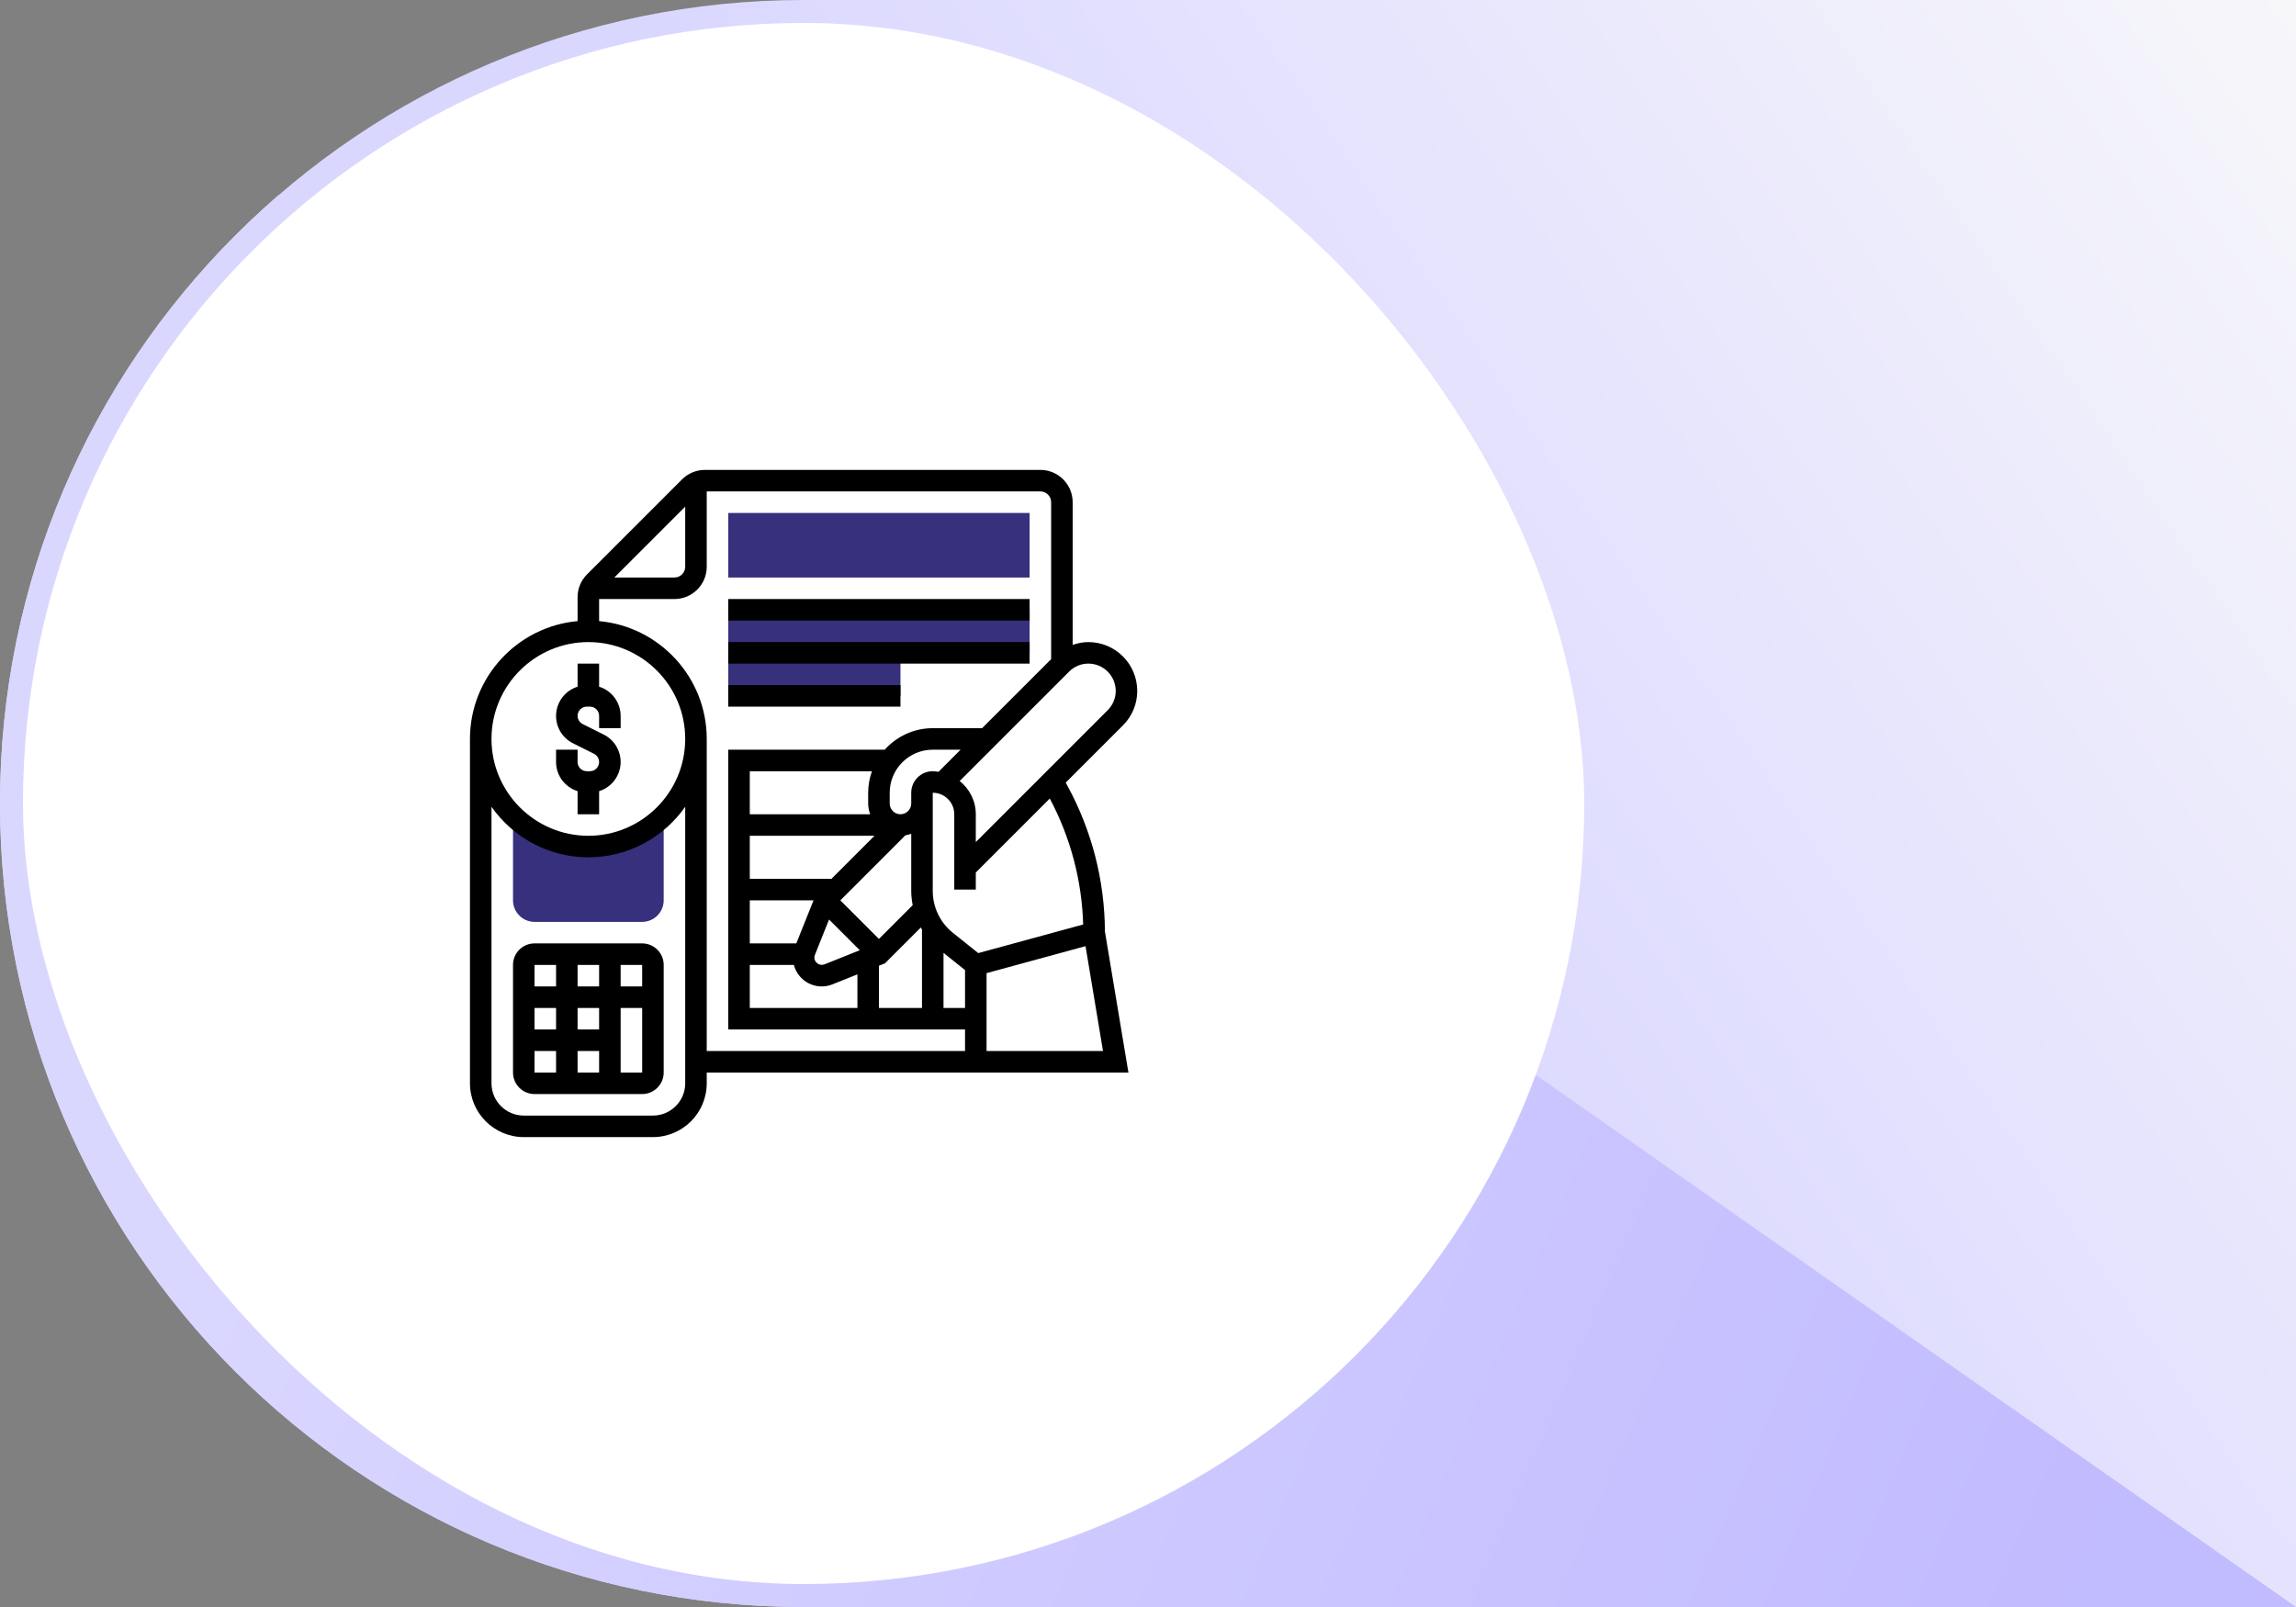 <svg xmlns="http://www.w3.org/2000/svg" width="500" height="350" viewBox="0 0 500 350" fill="none"><rect x="0" y="0" width="500" height="350" fill="#808080" stroke="none"/><g clip-path="url(#clip0_10592_71)"><path d="M0 175C0 78.35 78.35 0 175 0H500V350H175C78.35 350 0 271.65 0 175Z" fill="url(#paint0_linear_10592_71)"></path><path d="M0 350V0L500 350H0Z" fill="url(#paint1_linear_10592_71)"></path><rect x="5" y="5" width="340" height="340" rx="170" fill="white"></rect><path d="M128.125 184.375C121.986 184.381 116.092 181.97 111.719 177.663V196.094C111.719 198.679 113.821 200.781 116.406 200.781H139.844C142.429 200.781 144.531 198.679 144.531 196.094V177.663C140.158 181.97 134.264 184.381 128.125 184.375ZM224.219 125.781H158.594V111.719H224.219V125.781ZM158.594 132.812V151.562H196.094V142.188H224.219V132.812H158.594Z" fill="#37307D"></path><path d="M232.483 171.194L232.08 170.453L244.544 157.989C245.534 157.005 246.318 155.834 246.853 154.544C247.387 153.254 247.66 151.871 247.656 150.475C247.653 147.656 246.532 144.954 244.539 142.961C242.546 140.968 239.844 139.847 237.025 139.844C235.834 139.844 234.688 140.08 233.594 140.453V109.375C233.594 105.498 230.439 102.344 226.562 102.344H153.505C151.628 102.344 149.861 103.075 148.532 104.404L127.841 125.095C127.186 125.746 126.666 126.521 126.313 127.375C125.959 128.228 125.778 129.144 125.781 130.068V135.276C112.661 136.464 102.344 147.513 102.344 160.938V235.938C102.344 242.399 107.601 247.656 114.062 247.656H142.188C148.649 247.656 153.906 242.399 153.906 235.938V233.594H245.737L240.618 202.881C240.571 191.808 237.776 180.92 232.483 171.194ZM235.881 201.351L213.032 207.583L207.522 203.174C206.147 202.078 205.037 200.686 204.276 199.101C203.515 197.516 203.121 195.78 203.125 194.022V172.656C205.71 172.656 207.812 174.759 207.812 177.344V193.75H212.5V190.033L228.611 173.922C233.117 182.382 235.606 191.769 235.881 201.351ZM203.125 167.969C200.54 167.969 198.438 170.071 198.438 172.656V175C198.438 176.291 197.385 177.344 196.094 177.344C194.802 177.344 193.75 176.291 193.75 175V172.656C193.75 167.486 197.955 163.281 203.125 163.281H209.186L204.372 168.095C203.959 168.039 203.552 167.969 203.125 167.969ZM177.459 207.981L180.543 200.266L187.234 206.957L179.516 210.044C178.525 210.447 177.344 209.648 177.344 208.57C177.344 208.366 177.381 208.169 177.459 207.981ZM191.406 204.498L183.002 196.094L197.174 181.921C197.612 181.853 198.032 181.743 198.438 181.598V194.02C198.438 195.084 198.559 196.124 198.756 197.146L191.406 204.498ZM189.494 177.344H163.281V167.969H189.883C189.344 169.473 189.067 171.058 189.062 172.656V175C189.062 175.825 189.231 176.608 189.494 177.344ZM163.281 182.031H190.436L181.061 191.406H163.281V182.031ZM163.281 196.094H177.163L173.413 205.469H163.281V196.094ZM163.281 210.156H172.886C173.235 211.495 174.018 212.681 175.111 213.529C176.205 214.377 177.549 214.839 178.933 214.844C179.737 214.844 180.522 214.694 181.263 214.396L186.719 212.212V219.531H163.281V210.156ZM191.406 210.337L192.723 209.809L200.528 202.005C200.612 202.157 200.69 202.312 200.781 202.462V219.531H191.406V210.337ZM205.469 207.531L210.156 211.281V219.531H205.469V207.531ZM242.969 150.475C242.971 151.256 242.818 152.029 242.519 152.751C242.22 153.472 241.781 154.127 241.227 154.677L212.5 183.405V177.344C212.5 174.409 211.117 171.817 208.998 170.097L232.823 146.273C233.373 145.719 234.028 145.28 234.749 144.981C235.471 144.682 236.244 144.529 237.025 144.531C238.601 144.534 240.111 145.161 241.225 146.275C242.339 147.389 242.966 148.899 242.969 150.475ZM149.219 110.345V123.438C149.219 124.729 148.166 125.781 146.875 125.781H133.783L149.219 110.345ZM128.125 139.844C139.755 139.844 149.219 149.308 149.219 160.938C149.219 172.567 139.755 182.031 128.125 182.031C116.495 182.031 107.031 172.567 107.031 160.938C107.031 149.308 116.495 139.844 128.125 139.844ZM142.188 242.969H114.062C110.186 242.969 107.031 239.814 107.031 235.938V175.715C111.7 182.357 119.406 186.719 128.125 186.719C136.844 186.719 144.55 182.357 149.219 175.715V235.938C149.219 239.814 146.064 242.969 142.188 242.969ZM153.906 228.906V160.938C153.906 147.513 143.589 136.464 130.469 135.276V130.469H146.875C150.752 130.469 153.906 127.314 153.906 123.438V107.031H226.562C227.854 107.031 228.906 108.084 228.906 109.375V143.561L213.873 158.594H203.125C198.974 158.594 195.25 160.412 192.672 163.281H158.594V224.219H210.156V228.906H153.906ZM214.844 228.906V211.947L236.395 206.069L240.201 228.906H214.844Z" fill="black"></path><path d="M125.781 172.316V177.344H130.469V172.316C131.823 171.894 133.008 171.05 133.851 169.908C134.694 168.767 135.151 167.386 135.156 165.967C135.16 164.724 134.816 163.504 134.162 162.447C133.508 161.389 132.572 160.536 131.458 159.984L126.888 157.701C126.485 157.498 126.162 157.166 125.971 156.758C125.781 156.349 125.733 155.889 125.837 155.45C125.94 155.011 126.189 154.62 126.542 154.34C126.895 154.06 127.332 153.907 127.783 153.906H128.467C129.571 153.906 130.469 154.804 130.469 155.908V158.594H135.156V155.908C135.151 154.489 134.694 153.108 133.851 151.967C133.008 150.825 131.823 149.981 130.469 149.559V144.531H125.781V149.559C124.427 149.981 123.242 150.825 122.399 151.967C121.556 153.108 121.099 154.489 121.094 155.908C121.09 157.151 121.434 158.371 122.088 159.428C122.742 160.486 123.678 161.339 124.792 161.891L129.362 164.174C129.765 164.377 130.088 164.709 130.279 165.117C130.469 165.526 130.517 165.986 130.413 166.425C130.31 166.864 130.061 167.255 129.708 167.535C129.355 167.815 128.918 167.968 128.467 167.969H127.783C127.252 167.968 126.743 167.757 126.368 167.382C125.993 167.007 125.782 166.498 125.781 165.967V163.281H121.094V165.967C121.094 168.953 123.074 171.459 125.781 172.316ZM139.844 205.469H116.406C113.821 205.469 111.719 207.571 111.719 210.156V233.594C111.719 236.179 113.821 238.281 116.406 238.281H139.844C142.429 238.281 144.531 236.179 144.531 233.594V210.156C144.531 207.571 142.429 205.469 139.844 205.469ZM139.844 214.844H135.156V210.156H139.844V214.844ZM130.469 233.594H125.781V228.906H130.469V233.594ZM130.469 224.219H125.781V219.531H130.469V224.219ZM121.094 224.219H116.406V219.531H121.094V224.219ZM125.781 214.844V210.156H130.469V214.844H125.781ZM121.094 210.156V214.844H116.406V210.156H121.094ZM116.406 228.906H121.094V233.594H116.406V228.906ZM135.156 233.594V219.531H139.846L139.848 233.594H135.156ZM158.594 130.469H224.219V135.156H158.594V130.469ZM158.594 139.844H224.219V144.531H158.594V139.844ZM158.594 149.219H196.094V153.906H158.594V149.219Z" fill="black"></path></g><defs><linearGradient id="paint0_linear_10592_71" x1="500" y1="0.5" x2="252.761" y2="168.463" gradientUnits="userSpaceOnUse"><stop stop-color="#F7F7FA"></stop><stop offset="1" stop-color="#DAD7FF"></stop></linearGradient><linearGradient id="paint1_linear_10592_71" x1="500" y1="250" x2="114" y2="85" gradientUnits="userSpaceOnUse"><stop stop-color="#C1BBFF"></stop><stop offset="1" stop-color="#DAD7FF"></stop></linearGradient><clipPath id="clip0_10592_71"><path d="M0 175C0 78.35 78.35 0 175 0H500V350H175C78.35 350 0 271.65 0 175Z" fill="white"></path></clipPath></defs></svg>
